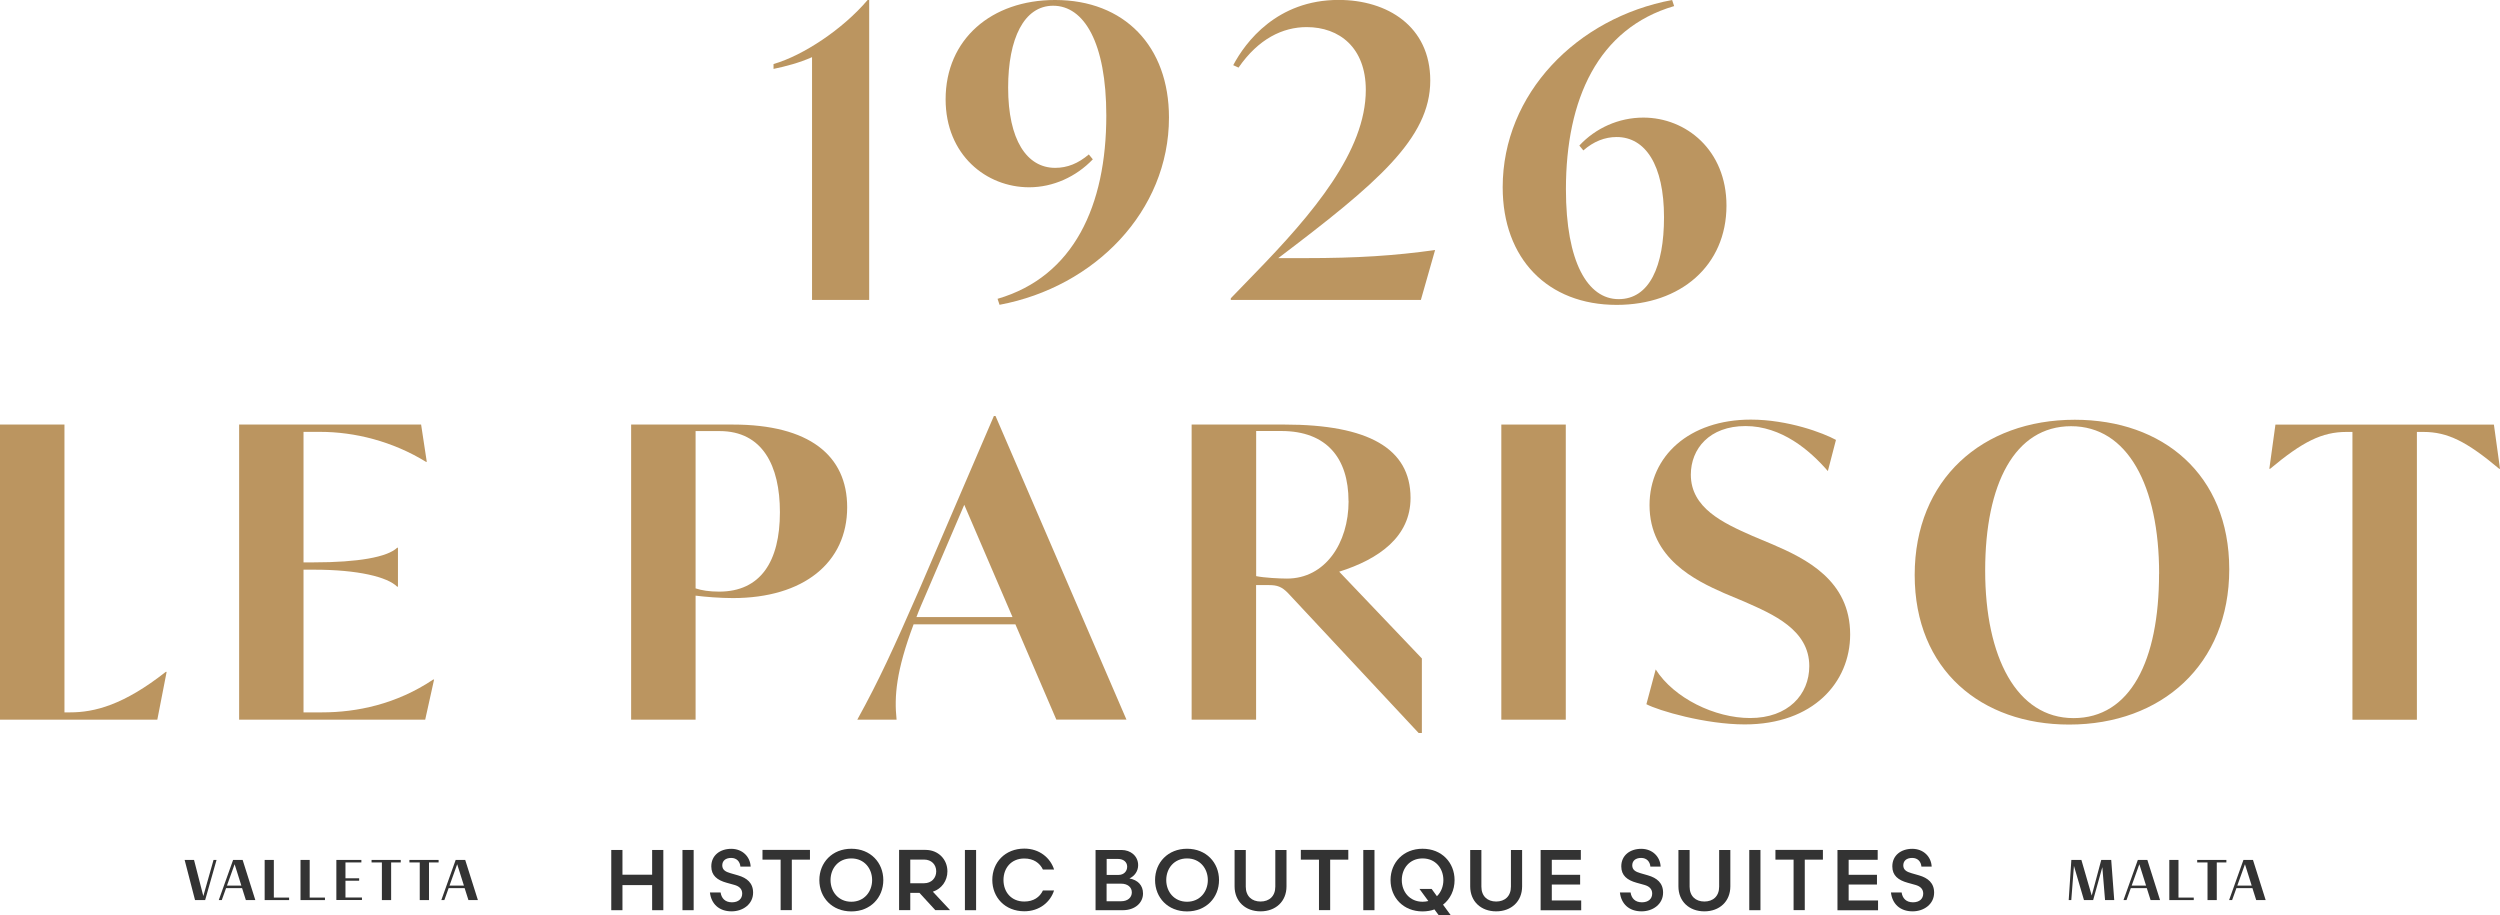 <?xml version="1.0" encoding="UTF-8"?>
<svg id="Layer_1" data-name="Layer 1" xmlns="http://www.w3.org/2000/svg" viewBox="0 0 348.66 127.67">
  <defs>
    <style>
      .cls-1 {
        fill: #bb9560;
      }

      .cls-2 {
        fill: #333;
      }
    </style>
  </defs>
  <g>
    <path class="cls-2" d="m85.25,118.54h1.56v3.45h4.14v-3.45h1.56v8.4h-1.56v-3.5h-4.14v3.5h-1.56v-8.4Z"/>
    <path class="cls-2" d="m95.18,118.54h1.56v8.4h-1.56v-8.4Z"/>
    <path class="cls-2" d="m100.5,124.48c.12.79.62,1.36,1.58,1.36.88,0,1.43-.47,1.43-1.22,0-.64-.41-1.02-1.1-1.21l-1.08-.3c-1.3-.36-2.13-1-2.13-2.28,0-1.54,1.22-2.45,2.78-2.45s2.64,1.09,2.71,2.48h-1.43c-.06-.68-.5-1.21-1.29-1.21s-1.24.41-1.24,1.04.47.9,1.15,1.09l1.04.3c1.25.36,2.11,1.06,2.11,2.41,0,1.61-1.42,2.61-3,2.61-1.77,0-2.84-1.06-3.02-2.63h1.49Z"/>
    <path class="cls-2" d="m112.96,119.89h-2.53v7.04h-1.56v-7.04h-2.53v-1.36h6.62v1.36Z"/>
    <path class="cls-2" d="m118.73,118.37c2.67,0,4.46,1.93,4.46,4.37s-1.79,4.37-4.46,4.37-4.46-1.92-4.46-4.37,1.8-4.37,4.46-4.37Zm-2.9,4.37c0,1.61,1.09,3.02,2.9,3.02s2.9-1.42,2.9-3.02-1.08-3.02-2.9-3.02-2.9,1.4-2.9,3.02Z"/>
    <path class="cls-2" d="m128.23,124.52h-1.28v2.41h-1.56v-8.4h3.69c1.79,0,3.05,1.33,3.05,2.99,0,1.32-.8,2.43-2.03,2.84l2.4,2.57h-2.06l-2.21-2.41Zm.65-1.34c1.03,0,1.69-.73,1.69-1.66s-.66-1.64-1.69-1.64h-1.93v3.3h1.93Z"/>
    <path class="cls-2" d="m134.57,118.54h1.56v8.4h-1.56v-8.4Z"/>
    <path class="cls-2" d="m147,121.27h-1.55c-.44-.92-1.31-1.54-2.6-1.54-1.81,0-2.9,1.32-2.9,3s1.09,3,2.9,3c1.3,0,2.16-.61,2.6-1.54h1.55c-.5,1.6-2.02,2.9-4.14,2.9-2.7,0-4.47-1.94-4.47-4.37s1.77-4.37,4.47-4.37c2.12,0,3.63,1.31,4.14,2.9Z"/>
    <path class="cls-2" d="m157.51,122.51c1.18.22,1.9.96,1.9,2.1,0,1.31-1.13,2.33-2.82,2.33h-3.8v-8.4h3.61c1.3,0,2.33.86,2.33,2.12,0,.84-.5,1.52-1.21,1.85Zm-3.18-.49h1.66c.74,0,1.21-.5,1.21-1.15s-.52-1.08-1.28-1.08h-1.58v2.23Zm2.03,3.67c.92,0,1.49-.52,1.49-1.24s-.6-1.21-1.48-1.21h-2.04v2.45h2.03Z"/>
    <path class="cls-2" d="m165.55,118.37c2.67,0,4.46,1.93,4.46,4.37s-1.79,4.37-4.46,4.37-4.46-1.92-4.46-4.37,1.8-4.37,4.46-4.37Zm-2.9,4.37c0,1.61,1.09,3.02,2.9,3.02s2.9-1.42,2.9-3.02-1.08-3.02-2.9-3.02-2.9,1.4-2.9,3.02Z"/>
    <path class="cls-2" d="m177.86,118.54h1.56v5.08c0,2.1-1.51,3.48-3.62,3.48s-3.62-1.38-3.62-3.48v-5.08h1.56v5.12c0,1.33.85,2.07,2.06,2.07s2.06-.74,2.06-2.07v-5.12Z"/>
    <path class="cls-2" d="m188.04,119.89h-2.53v7.04h-1.56v-7.04h-2.53v-1.36h6.62v1.36Z"/>
    <path class="cls-2" d="m190.13,118.54h1.56v8.4h-1.56v-8.4Z"/>
    <path class="cls-2" d="m198.4,118.37c2.67,0,4.46,1.93,4.46,4.37,0,1.4-.59,2.64-1.61,3.43l1.1,1.5h-1.68l-.62-.84c-.42.17-1.06.28-1.66.28-2.66,0-4.46-1.92-4.46-4.37s1.8-4.37,4.46-4.37Zm1.26,5.6l.74,1.02c.58-.56.9-1.38.9-2.25,0-1.62-1.08-3.02-2.9-3.02s-2.9,1.4-2.9,3.02,1.09,3.02,2.9,3.02c.29,0,.55-.04.8-.1l-1.24-1.69h1.69Z"/>
    <path class="cls-2" d="m210.72,118.54h1.56v5.08c0,2.1-1.51,3.48-3.62,3.48s-3.62-1.38-3.62-3.48v-5.08h1.56v5.12c0,1.33.85,2.07,2.06,2.07s2.06-.74,2.06-2.07v-5.12Z"/>
    <path class="cls-2" d="m214.86,118.54h5.61v1.37h-4.05v2.09h3.95v1.36h-3.95v2.22h4.1v1.37h-5.66v-8.4Z"/>
    <path class="cls-2" d="m227.41,124.48c.12.79.62,1.36,1.58,1.36.88,0,1.43-.47,1.43-1.22,0-.64-.41-1.02-1.1-1.21l-1.08-.3c-1.3-.36-2.13-1-2.13-2.28,0-1.54,1.22-2.45,2.78-2.45s2.64,1.09,2.71,2.48h-1.43c-.06-.68-.5-1.21-1.29-1.21s-1.24.41-1.24,1.04.47.9,1.15,1.09l1.04.3c1.25.36,2.11,1.06,2.11,2.41,0,1.61-1.42,2.61-3,2.61-1.77,0-2.84-1.06-3.02-2.63h1.49Z"/>
    <path class="cls-2" d="m239.76,118.54h1.56v5.08c0,2.1-1.51,3.48-3.62,3.48s-3.62-1.38-3.62-3.48v-5.08h1.56v5.12c0,1.33.85,2.07,2.06,2.07s2.06-.74,2.06-2.07v-5.12Z"/>
    <path class="cls-2" d="m243.96,118.54h1.56v8.4h-1.56v-8.4Z"/>
    <path class="cls-2" d="m254.23,119.89h-2.53v7.04h-1.56v-7.04h-2.53v-1.36h6.62v1.36Z"/>
    <path class="cls-2" d="m256.26,118.54h5.61v1.37h-4.05v2.09h3.95v1.36h-3.95v2.22h4.1v1.37h-5.66v-8.4Z"/>
    <path class="cls-2" d="m265.21,124.48c.12.79.62,1.36,1.58,1.36.88,0,1.43-.47,1.43-1.22,0-.64-.41-1.02-1.1-1.21l-1.08-.3c-1.3-.36-2.13-1-2.13-2.28,0-1.54,1.22-2.45,2.78-2.45s2.64,1.09,2.71,2.48h-1.43c-.06-.68-.5-1.21-1.29-1.21s-1.24.41-1.24,1.04.47.9,1.15,1.09l1.04.3c1.25.36,2.11,1.06,2.11,2.41,0,1.61-1.42,2.61-3,2.61-1.77,0-2.84-1.06-3.02-2.63h1.49Z"/>
  </g>
  <g>
    <path class="cls-2" d="m293.2,120.93l-1.28,4.6h-1.28l-1.4-4.77-.37,4.77h-.36l.37-5.6h1.4l1.44,4.97,1.33-4.97h1.39l.42,5.6h-1.28l-.38-4.6Z"/>
    <path class="cls-2" d="m299.41,123.86h-2.24l-.6,1.67h-.42l2-5.6h1.33l1.77,5.6h-1.32l-.53-1.67Zm-2.12-.35h2.01l-.94-2.98-1.07,2.98Z"/>
    <path class="cls-2" d="m302.54,119.93h1.28v5.25h2.13v.35h-3.41v-5.6Z"/>
    <path class="cls-2" d="m307.88,120.28h-1.45v-.35h4.07v.35h-1.34v5.25h-1.29v-5.25Z"/>
    <path class="cls-2" d="m314.14,123.86h-2.24l-.6,1.67h-.42l2-5.6h1.33l1.77,5.6h-1.32l-.53-1.67Zm-2.12-.35h2.01l-.94-2.98-1.07,2.98Z"/>
  </g>
  <g>
    <path class="cls-2" d="m28.36,124.95l1.42-5.02h.42l-1.59,5.6h-1.41l-1.45-5.6h1.31l1.29,5.02Z"/>
    <path class="cls-2" d="m33.77,123.86h-2.24l-.6,1.67h-.42l2-5.6h1.33l1.77,5.6h-1.32l-.53-1.67Zm-2.12-.35h2.01l-.94-2.98-1.07,2.98Z"/>
    <path class="cls-2" d="m36.91,119.93h1.28v5.25h2.13v.35h-3.41v-5.6Z"/>
    <path class="cls-2" d="m41.91,119.93h1.28v5.25h2.13v.35h-3.41v-5.6Z"/>
    <path class="cls-2" d="m46.91,119.93h3.49v.35h-2.22v2.21h1.91v.34h-1.91v2.34h2.3v.35h-3.57v-5.6Z"/>
    <path class="cls-2" d="m53.27,120.28h-1.45v-.35h4.07v.35h-1.34v5.25h-1.29v-5.25Z"/>
    <path class="cls-2" d="m58.55,120.28h-1.45v-.35h4.07v.35h-1.34v5.25h-1.29v-5.25Z"/>
    <path class="cls-2" d="m64.81,123.86h-2.24l-.6,1.67h-.42l2-5.6h1.33l1.77,5.6h-1.32l-.53-1.67Zm-2.12-.35h2.01l-.94-2.98-1.07,2.98Z"/>
  </g>
  <g>
    <path class="cls-1" d="m23.24,93.7l-1.3,6.67H0v-41.16h8.99v40.14h.79c3.39,0,7.46-1.02,13.34-5.65h.11Z"/>
    <path class="cls-1" d="m60.54,94.77l-1.24,5.6h-25.95v-41.16h25.38l.79,5.2h-.11c-4.69-2.88-9.95-4.18-14.76-4.18h-2.32v18.2h1.47c6.11,0,10.23-.73,11.59-2.04h.11v5.43h-.11c-1.36-1.36-5.48-2.37-11.59-2.37h-1.47v19.9h2.6c4.81,0,10.35-1.13,15.49-4.58h.11Z"/>
    <path class="cls-1" d="m118.15,70.75c0,7.69-6.05,12.66-15.94,12.66-1.75,0-3.9-.17-5.2-.34v17.3h-8.99v-41.16h14.19c10.63,0,15.94,4.3,15.94,11.53Zm-9.38.68c0-6.5-2.43-11.31-8.42-11.31h-3.34v21.94c.85.28,1.92.45,3.28.45,5.77,0,8.48-4.18,8.48-11.08Z"/>
    <path class="cls-1" d="m127.41,87.08c-2.43,6.5-2.71,10.01-2.37,13.29h-5.48c3.11-5.65,4.98-9.78,8.65-18.15l10.4-24.2h.23l18.26,42.34h-9.78l-5.71-13.29h-14.19Zm.4-1.02h13.4l-6.73-15.66-5.26,12.27c-.51,1.19-1.02,2.32-1.41,3.39Z"/>
    <path class="cls-1" d="m198.3,91.83v10.4h-.45l-18.26-19.56c-.85-.85-1.47-1.07-2.6-1.07h-1.81v18.77h-8.99v-41.16h12.95c11.7,0,17.58,3.34,17.58,10.23,0,5.43-4.41,8.54-9.95,10.29l11.53,12.1Zm-10.23-21.94c0-5.94-3-9.78-9.38-9.78h-3.5v20.24c1.13.23,3.28.34,4.3.34,5.31,0,8.59-4.92,8.59-10.8Z"/>
    <path class="cls-1" d="m209.38,59.21h8.99v41.16h-8.99v-41.16Z"/>
    <path class="cls-1" d="m229.61,98.22l1.3-4.86c2.54,4.01,8.25,6.78,13.17,6.78,5.31,0,8.25-3.28,8.25-7.24,0-5.09-5.09-7.24-9.05-8.99l-2.83-1.19c-3.96-1.75-10.4-4.81-10.4-12.27,0-6.84,5.54-11.93,14.13-11.93,5.2,0,10.12,1.87,11.87,2.83l-1.13,4.35c-2.49-2.88-6.44-6.28-11.48-6.28s-7.63,3.17-7.63,6.78c0,4.64,4.47,6.73,8.59,8.54l2.83,1.19c4.58,1.98,10.8,4.98,10.8,12.55,0,6.67-5.14,12.55-14.7,12.55-5.48,0-12.04-1.92-13.74-2.83Z"/>
    <path class="cls-1" d="m267.03,80.19c0-13.34,9.44-21.65,22.33-21.65,12.21,0,21.54,7.58,21.54,20.86s-9.44,21.65-22.33,21.65c-12.21,0-21.54-7.58-21.54-20.86Zm34.09-.17c0-12.32-4.41-20.58-12.27-20.58s-11.99,8.03-11.99,20.13,4.41,20.58,12.32,20.58,11.93-7.97,11.93-20.13Z"/>
    <path class="cls-1" d="m348.66,65.38h-.11c-4.52-3.79-7.18-5.14-10.57-5.14h-.91v40.14h-8.99v-40.14h-.85c-3.39,0-6.11,1.36-10.63,5.14h-.11l.85-6.16h30.47l.85,6.16Z"/>
  </g>
  <g>
    <path class="cls-1" d="m121.22,0v41.83h-7.97V7.97c-1.75.79-3.73,1.3-5.37,1.64v-.68c4.13-1.19,9.67-4.86,13.12-8.93h.23Z"/>
    <path class="cls-1" d="m139.14,41.67c10.63-3.11,15.15-13,15.15-25.55,0-10.18-3.11-15.32-7.41-15.32-4.07,0-6.28,4.58-6.28,11.42,0,7.29,2.6,11.19,6.56,11.19,1.7,0,3.22-.62,4.69-1.87l.56.68c-2.32,2.43-5.54,3.9-8.88,3.9-5.99,0-11.65-4.52-11.65-12.27,0-8.37,6.39-13.85,15.26-13.85,9.67,0,15.89,6.44,15.89,16.39,0,13.06-10.35,23.63-23.63,26.12l-.28-.85Z"/>
    <path class="cls-1" d="m200.14,34.88l-1.98,6.95h-26.51v-.23l3.28-3.39c8.2-8.42,15.55-17.13,15.55-25.67,0-5.88-3.67-8.76-8.25-8.76-3.34,0-6.73,1.64-9.5,5.65l-.74-.34c1.7-3.22,6.11-9.1,14.7-9.1,6.78,0,12.78,3.67,12.78,11.25,0,8.08-7.46,14.36-21.2,24.76h3.73c7.35,0,12.49-.34,18.15-1.13Z"/>
    <path class="cls-1" d="m209.57,26.12c0-13.06,10.35-23.63,23.63-26.12l.28.85c-10.63,3.11-15.09,13-15.09,25.55,0,10.18,3.05,15.32,7.35,15.32s6.33-4.58,6.33-11.42c0-7.29-2.6-11.19-6.61-11.19-1.64,0-3.22.62-4.64,1.87l-.56-.68c2.26-2.43,5.48-3.9,8.93-3.9,5.94,0,11.59,4.52,11.59,12.27,0,8.37-6.39,13.85-15.32,13.85-9.61,0-15.89-6.44-15.89-16.39Z"/>
  </g>
</svg>